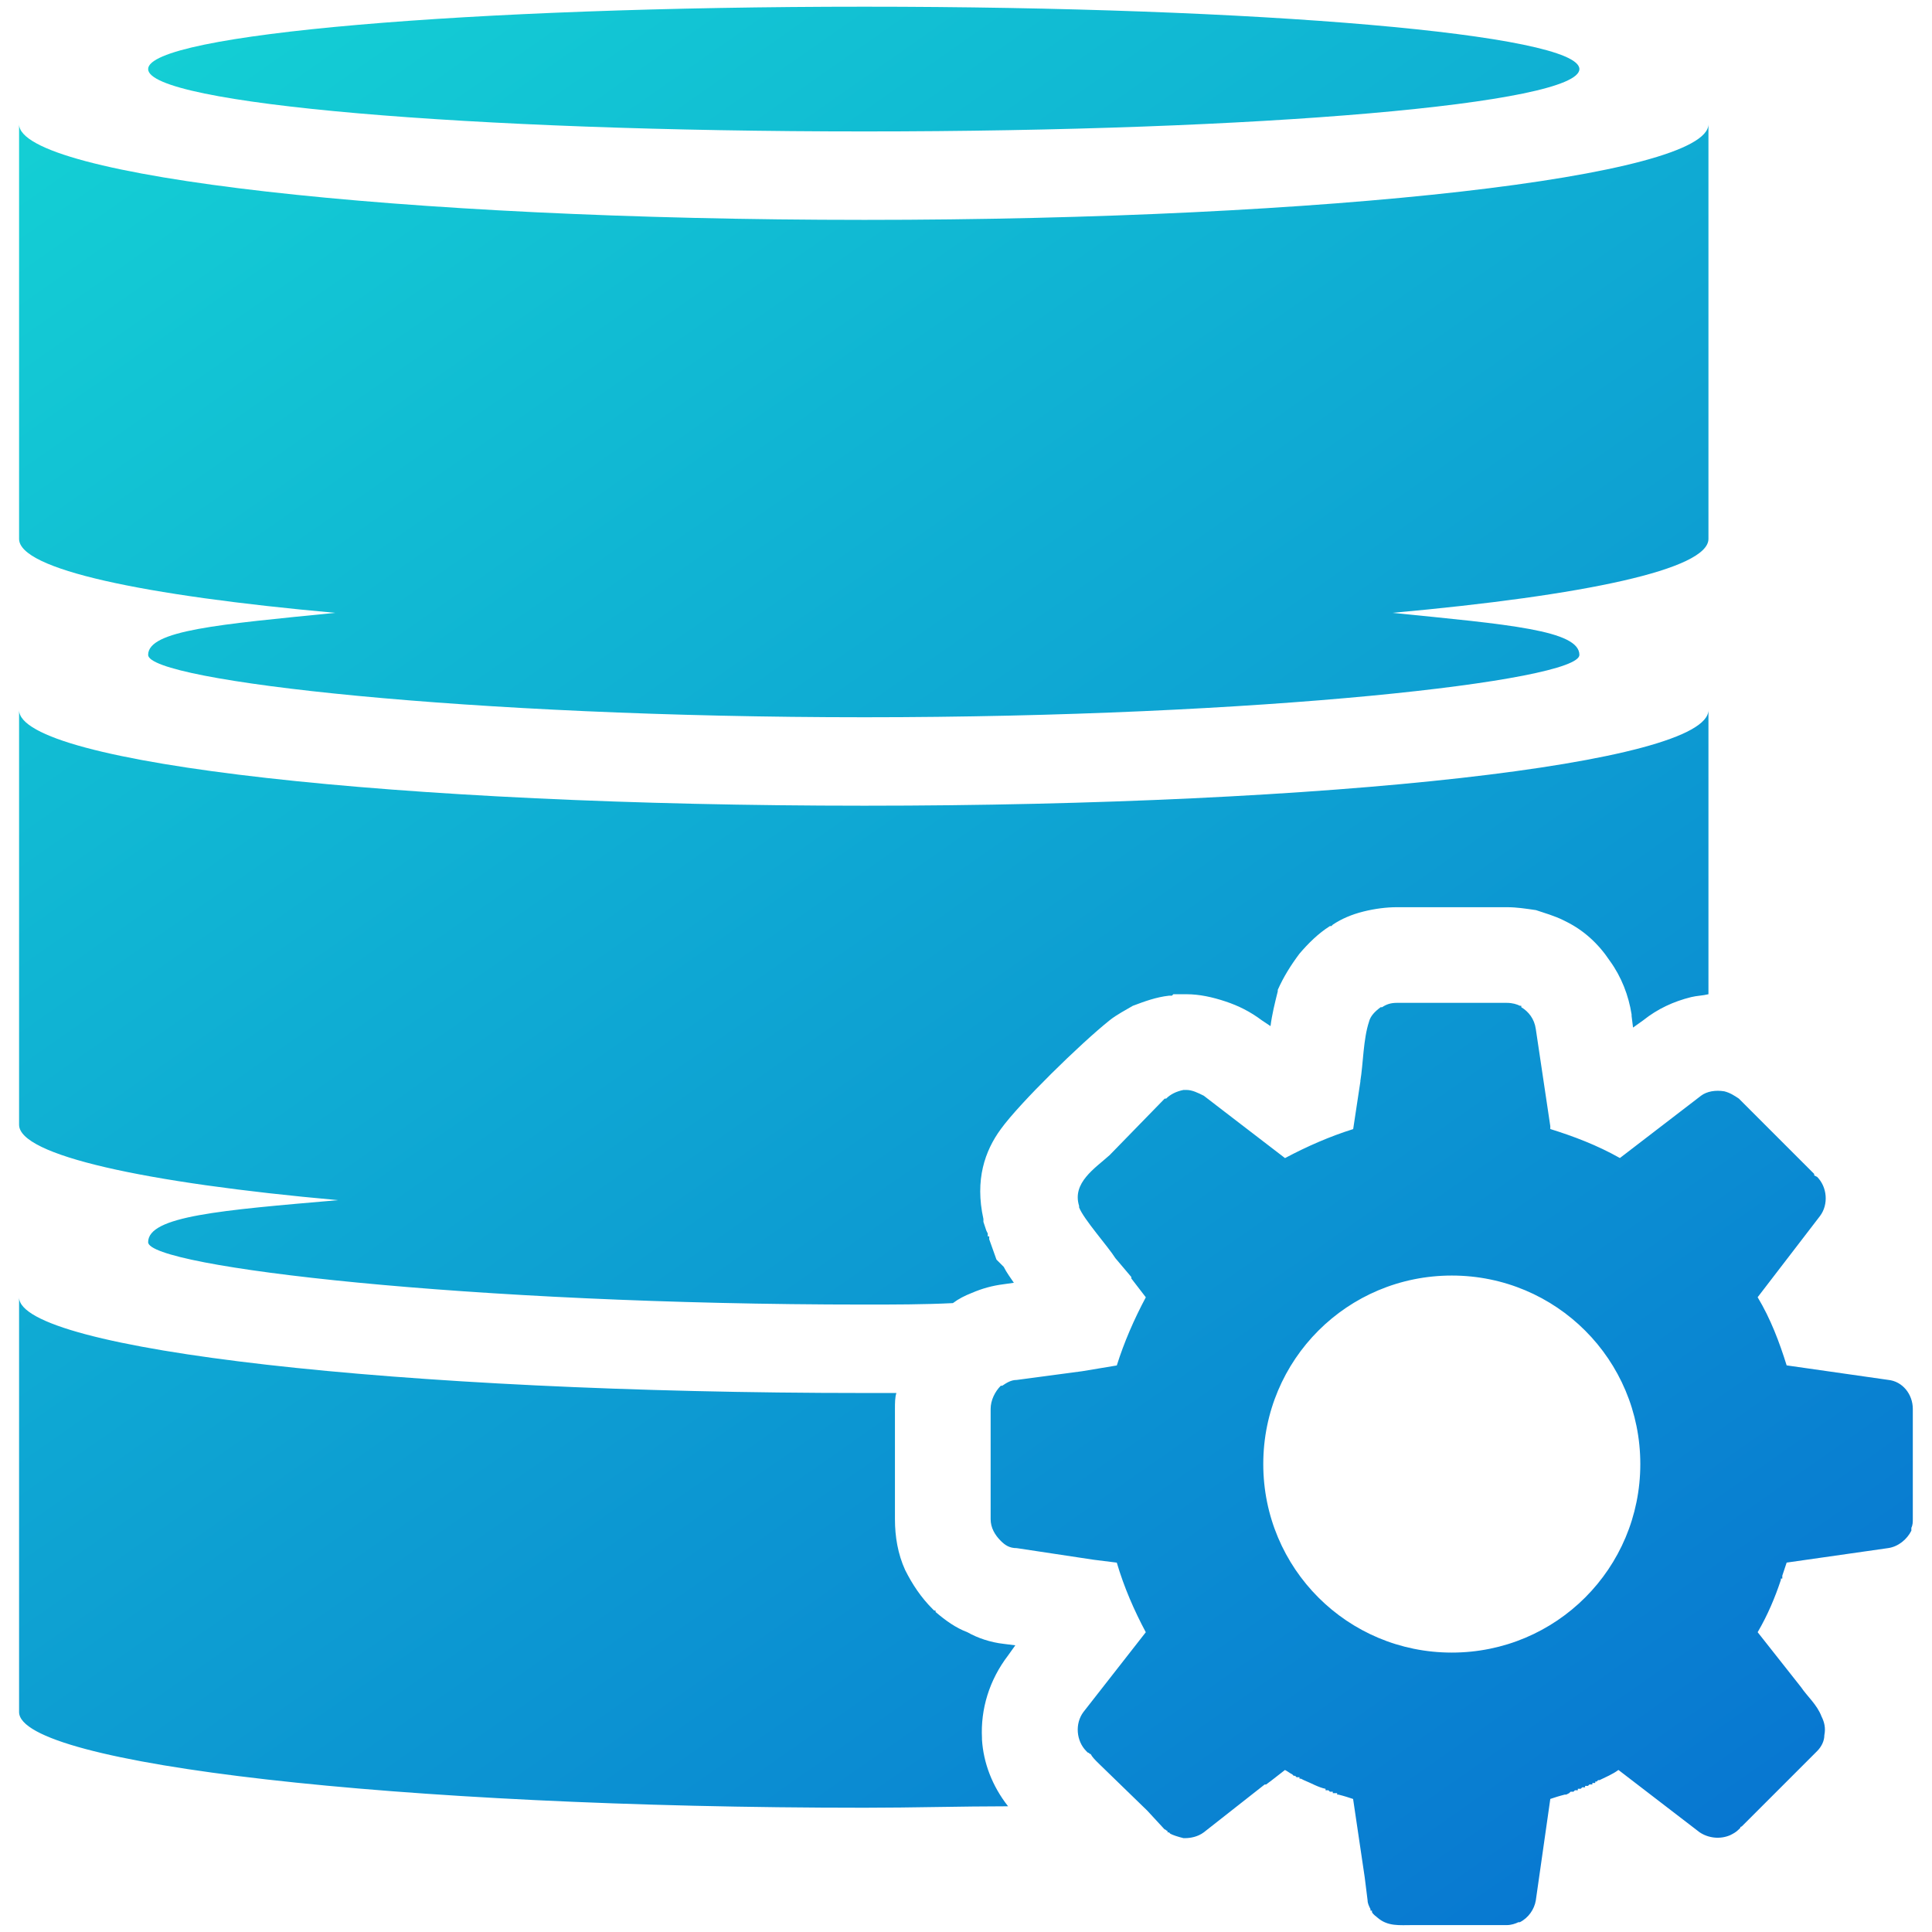 <?xml version="1.0" encoding="UTF-8"?>
<svg xmlns="http://www.w3.org/2000/svg" version="1.1" xmlns:xlink="http://www.w3.org/1999/xlink" viewBox="0 0 144 144">
  <defs>
    <style>
      .cls-1 {
        fill: url(#_Безымянный_градиент);
      }
    </style>
    <linearGradient id="_Безымянный_градиент" data-name="Безымянный градиент" x1="118.871" y1="143.911" x2="14.633" y2="-4.955" gradientUnits="userSpaceOnUse">
      <stop offset="0" stop-color="#0877d1"/>
      <stop offset="1" stop-color="#14d1d4"/>
    </linearGradient>
  </defs>
  <!-- Generator: Adobe Illustrator 28.7.1, SVG Export Plug-In . SVG Version: 1.2.0 Build 142)  -->
  <g>
    <g id="_Слой_1" data-name="Слой_1">
      <path class="cls-1" d="M71.027,97.126c-2.162.108-4.431.108-6.593.108-29.507,0-53.393-2.81-53.393-4.648,0-1.945,5.404-2.378,14.159-3.134-14.483-1.297-23.778-3.351-23.778-5.62v-30.912c0,3.999,28.21,7.133,63.012,7.133,34.695,0,62.904-3.134,62.904-7.133v21.184c-.432.108-.865.108-1.297.216-1.297.324-2.486.865-3.567,1.729h0l-.757.54-.108-.865v-.108c-.216-1.405-.757-2.81-1.621-3.999h0c-.865-1.297-1.945-2.27-3.242-2.918h0l-.216-.108h0c-.648-.324-1.405-.54-2.054-.757h0c-.757-.108-1.405-.216-2.162-.216h-8.214c-.757,0-1.621.108-2.486.324-.865.216-1.621.54-2.27.973h0l-.108.108h-.108c-.865.54-1.621,1.297-2.27,2.054-.648.865-1.189,1.729-1.621,2.702v.108c-.216.865-.432,1.729-.54,2.594l-.648-.432h0c-.865-.648-1.729-1.081-2.702-1.405-.973-.324-1.945-.54-2.918-.54h-.973l-.108.108h-.216c-.973.108-1.837.432-2.702.757-.54.324-1.189.648-1.729,1.081-2.162,1.729-6.701,6.161-8.106,8.106-1.189,1.621-1.945,3.783-1.297,6.701v.216l.216.648.108.216h0v.108h0v.108h.108v.216h0l.54,1.513.54.54c.216.432.54.865.757,1.189l-.757.108c-.865.108-1.621.324-2.378.648h0c-.54.216-.973.432-1.405.757h0ZM101.398,80.589l-.54,3.567c-1.729.54-3.459,1.297-5.08,2.162l-4.648-3.567-1.405-1.081c-.432-.216-.865-.432-1.297-.432h-.216c-.54.108-.973.324-1.297.648h-.108l-4.107,4.215c-1.081.973-2.81,2.054-2.27,3.783h0v.108h0c.324.865,2.162,2.918,2.702,3.783l1.189,1.405v.108l1.081,1.405c-.865,1.621-1.621,3.351-2.162,5.08l-2.594.432-4.864.648c-.432,0-.757.216-1.081.432h-.108c-.432.432-.757,1.081-.757,1.729v8.214c0,.649.324,1.189.757,1.621h0c.324.324.648.54,1.189.54l5.728.865h0l1.729.216c.54,1.837,1.297,3.567,2.162,5.188l-4.648,5.945c-.648.865-.54,2.162.216,2.918l.108.108c.108,0,.108.108.216.108.108.216.324.432.54.648l3.675,3.567,1.297,1.405c.108,0,.108.108.216.108h0v.108h.108l.108.108h0c.216.108.54.216.973.324h.108c.432,0,.973-.108,1.405-.432l4.539-3.567h.108l.432-.324.973-.757c.216.108.324.216.54.324h0l.108.108h.108l.108.108h.216v.108h.108l.216.108h0c.54.216,1.081.54,1.621.648v.108h.216l.108.108h.216v.108h.324v.108h.108c.432.108.757.216,1.081.324l.865,5.836.216,1.729c0,.216.108.432.216.648h0v.108h.108v.108h0c.108.216.324.324.432.432.757.648,1.621.54,2.594.54h7.025c.324,0,.649-.108.865-.216h.108c.648-.324,1.081-.973,1.189-1.621l1.081-7.566c.324-.108.649-.216,1.081-.324h.108l.216-.108h0l.108-.108h.216l.108-.108h.216v-.108h.216l.108-.108h.216v-.108h.216l.108-.108h.216v-.108h.216v-.108h.108l.108-.108h.108c.432-.216.973-.432,1.405-.757l6.053,4.648c.648.432,1.513.54,2.27.216h0c.216-.108.432-.216.648-.432l.108-.108c0-.108.108-.108.108-.108.216-.216.432-.432.649-.648l4.972-4.972c.324-.324.54-.757.54-1.189.108-.54,0-.973-.216-1.405-.324-.865-1.081-1.513-1.513-2.162l-3.242-4.107c.757-1.297,1.297-2.594,1.729-3.891v-.108h.108v-.108h0v-.108h0l.324-.973,7.566-1.081c.757-.108,1.405-.649,1.729-1.297v-.108h0v-.108h0c.108-.216.108-.432.108-.649v-.973h0v-.108h0v-7.133c0-1.081-.757-2.054-1.837-2.162l-7.566-1.081c-.54-1.729-1.189-3.459-2.162-5.08l4.648-6.053c.649-.865.54-2.162-.216-2.918l-.216-.108v-.108c-.108-.108-.216-.216-.324-.324h0l-5.296-5.296c-.324-.216-.648-.432-1.081-.54h0c-.648-.108-1.297,0-1.729.324l-6.053,4.648c-1.729-.973-3.459-1.621-5.188-2.162v-.216l-1.081-7.242c-.108-.757-.54-1.297-1.081-1.621v-.108h-.108c-.216-.108-.54-.216-.973-.216h-8.214c-.432,0-.757.108-1.081.324h-.108c-.432.324-.757.649-.865,1.081-.432,1.297-.432,3.134-.648,4.431h0ZM108.208,95.072c7.782,0,14.051,6.269,14.051,14.051s-6.269,14.051-14.051,14.051c-7.782,0-14.051-6.269-14.051-14.051s6.269-14.051,14.051-14.051h0ZM1.422,52.92c0-2.594,0-9.727,0,0h0ZM1.422,9.255c0-2.594,0-9.727,0,0h0ZM127.338,40.166c0,2.27-9.187,4.215-23.562,5.512,8.647.865,13.943,1.297,13.943,3.134,0,1.945-23.886,4.648-53.285,4.648-29.507,0-53.393-2.702-53.393-4.648,0-1.837,5.296-2.27,13.943-3.134-14.375-1.297-23.562-3.242-23.562-5.512V9.255c0,3.891,28.21,7.133,63.012,7.133,34.695,0,62.904-3.242,62.904-7.133v30.912ZM127.338,9.255c0-2.594,0-9.727,0,0h0ZM64.434.5c29.398,0,53.285,2.054,53.285,4.648,0,2.594-23.886,4.648-53.285,4.648-29.507,0-53.393-2.054-53.393-4.648C11.041,2.554,34.928.5,64.434.5h0ZM127.338,52.92c0-2.594,0-9.727,0,0h0ZM1.422,96.694c0-2.594,0-9.727,0,0h0ZM75.134,134.63c-3.459,0-7.133.108-10.7.108-34.803,0-63.012-3.242-63.012-7.133v-30.912c0,3.891,28.21,7.133,63.012,7.133h2.378c-.108.324-.108.757-.108,1.189v8.214c0,1.297.216,2.594.757,3.783.54,1.081,1.189,2.054,2.054,2.918h0l.108.108h.108v.108h0c.757.648,1.513,1.189,2.378,1.513h0c.757.432,1.729.757,2.702.865h0l.865.108-.54.757c-1.405,1.837-2.054,3.999-1.945,6.161v.108c.108,1.729.757,3.459,1.945,4.972h0Z"/>
    </g>
  </g>
</svg>